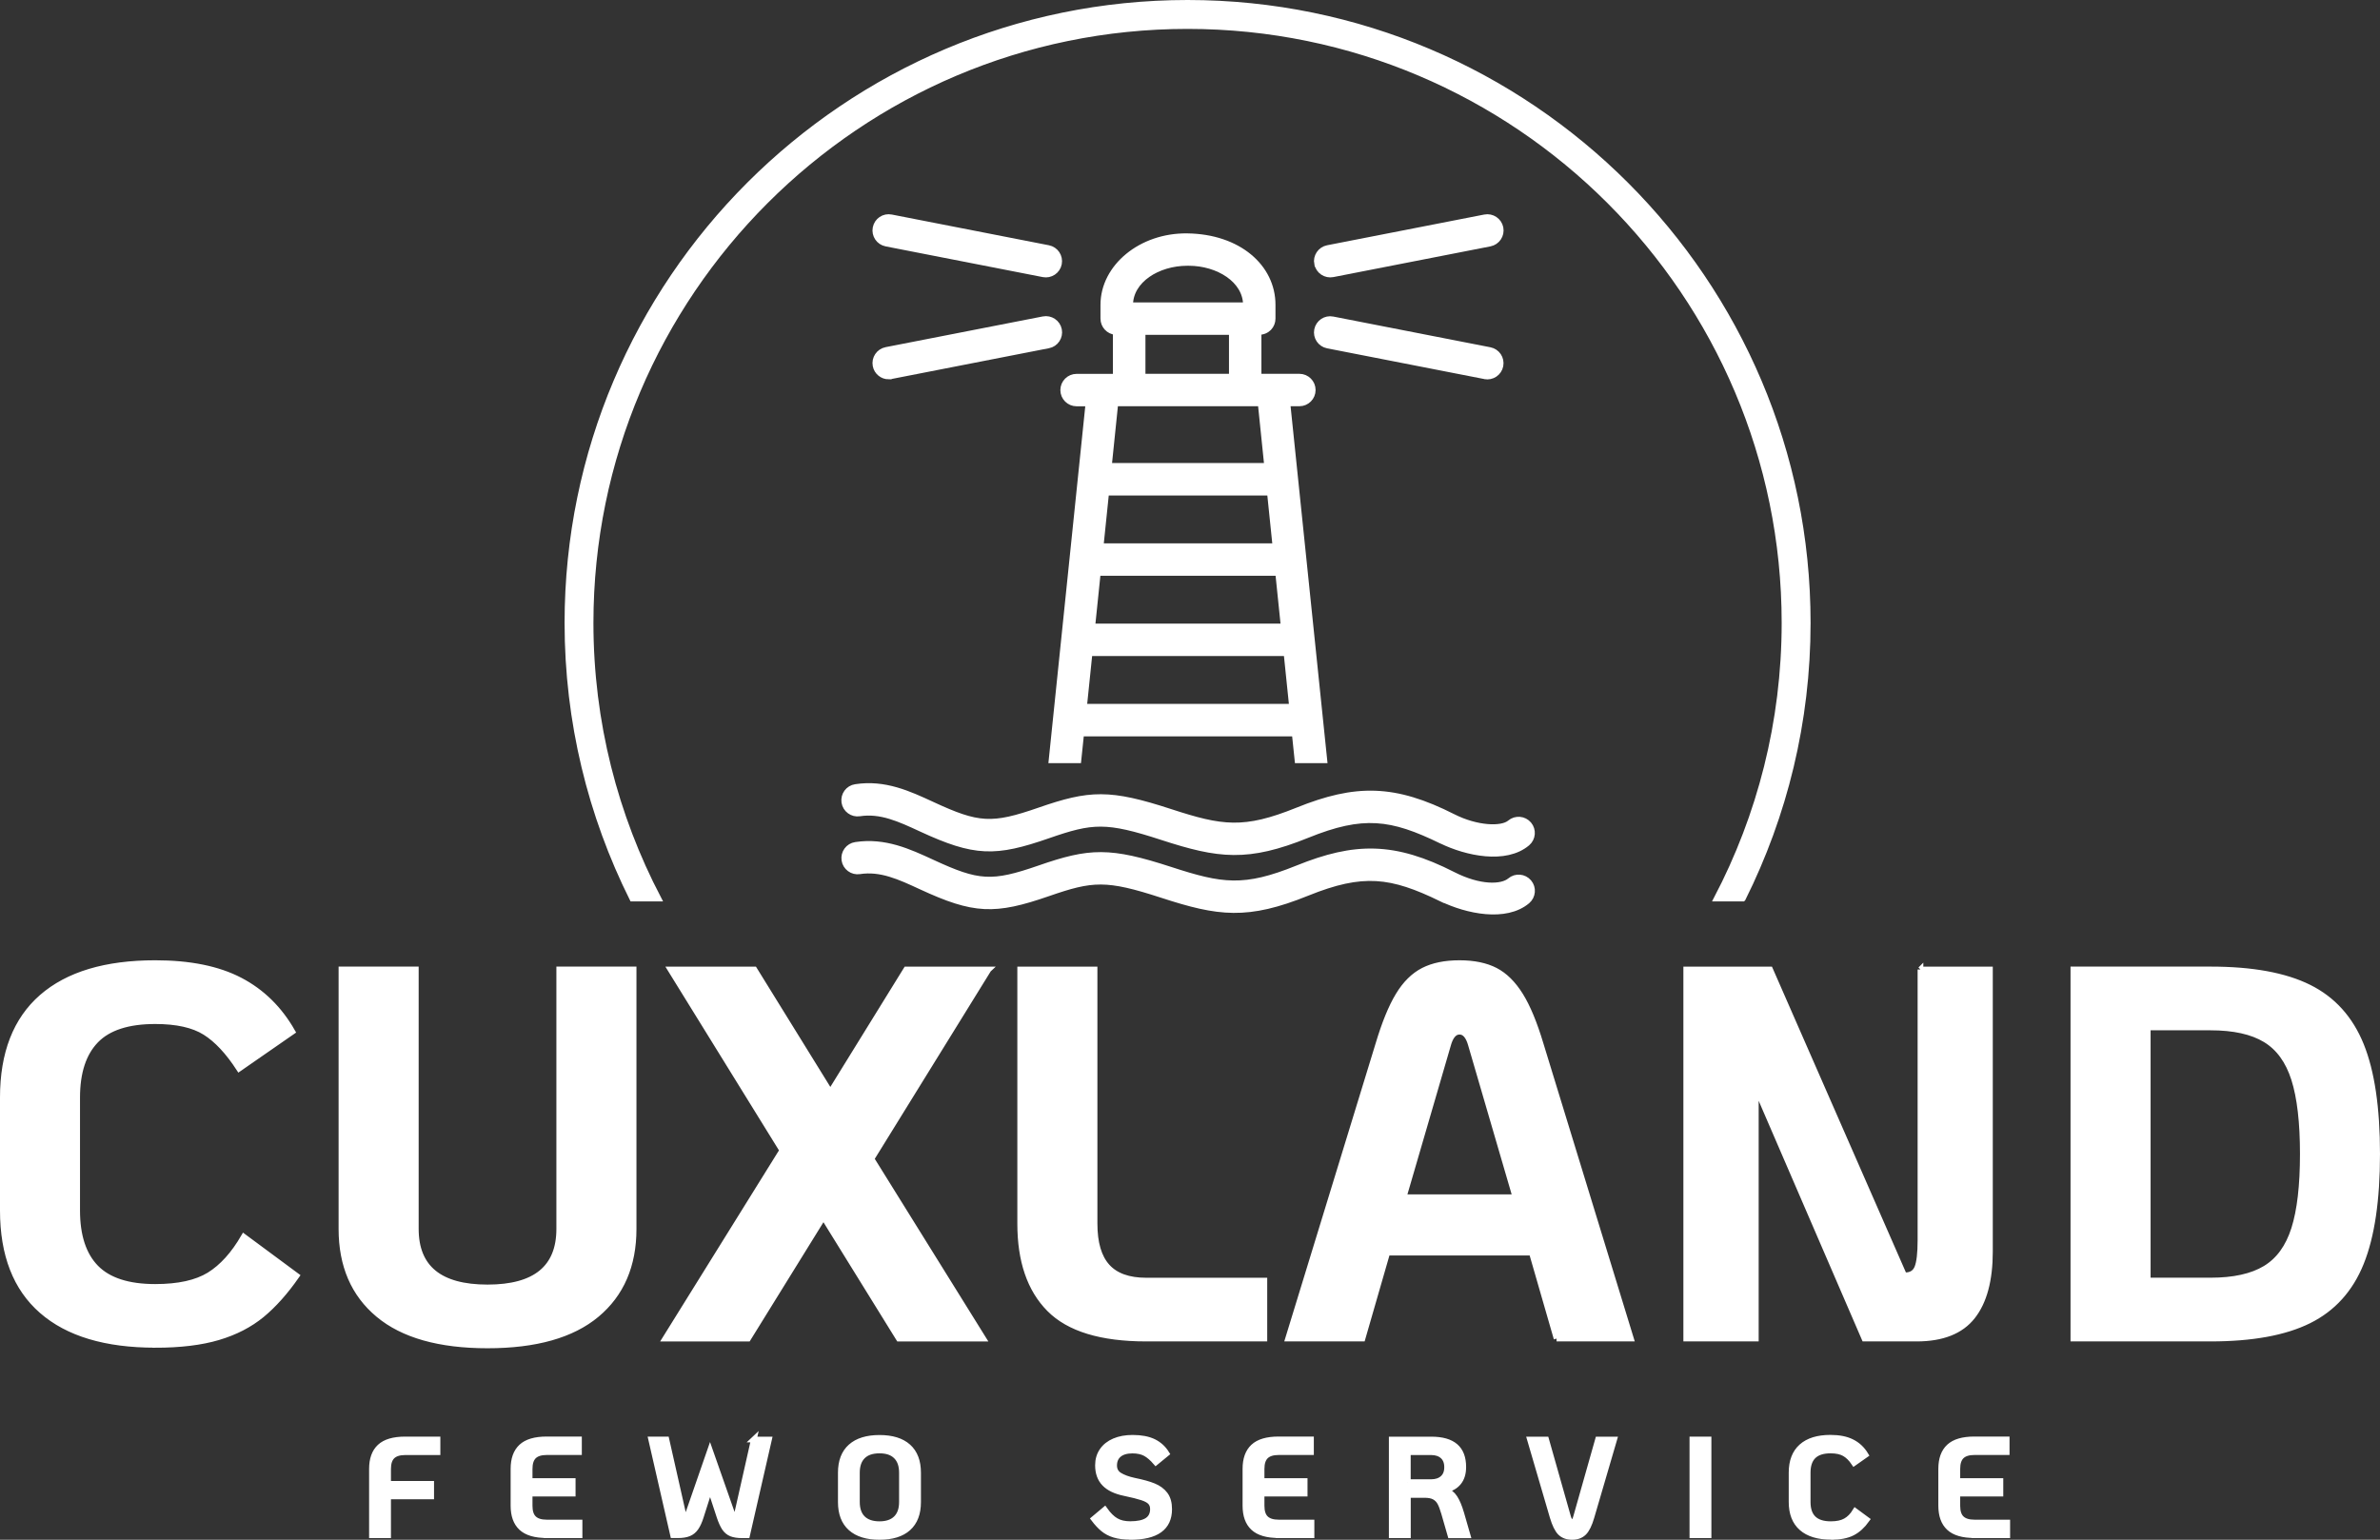 <svg xmlns="http://www.w3.org/2000/svg" id="Ebene_2" data-name="Ebene 2" viewBox="0 0 418.22 270.63"><rect x="0" y="0" width="418.22" height="270.63" fill="#333333" stroke="none"/><defs><style>      .cls-1 {        fill: #fff;        stroke: #fff;        stroke-miterlimit: 10;      }    </style></defs><g id="Ebene_1-2" data-name="Ebene 1-2"><path class="cls-1" d="m226.24,70.9h2.09c1.3,0,2.35-1.05,2.35-2.35s-1.05-2.35-2.35-2.35h-7.17v-7.85c1.56,0,2.47-1.15,2.47-2.35v-2.43c0-6.64-6-11.93-15-12.05-8.13-.11-14.75,5.41-14.75,12.05v2.43c0,1.24.96,2.26,2.18,2.35v7.86h-6.88c-1.3,0-2.35,1.06-2.35,2.35s1.05,2.35,2.35,2.35h2.08l-6.48,62.72h4.72l.49-4.7h37.52l.49,4.7h4.72l-6.49-62.72h0Zm-17.6-24.69h.25c5.14,0,10.05,2.99,10.05,7.44h-20.35c0-4.42,4.86-7.44,10.05-7.44h0Zm7.82,12.14v7.85h-15.68v-7.85h15.68Zm-20.46,12.55h25.53l1.13,10.98h-27.8l1.13-10.98h0Zm-1.62,15.69h28.77l.97,9.41h-30.71l.97-9.41h0Zm-1.46,14.11h31.68l.97,9.41h-33.63l.97-9.41h0Zm-2.43,23.52l.97-9.41h34.61l.97,9.41h-36.55Z"></path><path class="cls-1" d="m183.33,48.21l-27.62-5.4c-1.27-.25-2.1-1.48-1.85-2.76.25-1.27,1.47-2.11,2.76-1.85l27.61,5.4c1.27.25,2.1,1.48,1.85,2.76s-1.49,2.1-2.76,1.85h0Z"></path><path class="cls-1" d="m156.16,66.17c-1.1,0-2.08-.78-2.3-1.9-.25-1.27.58-2.51,1.85-2.76l27.62-5.4c1.27-.25,2.51.58,2.76,1.85.25,1.27-.58,2.51-1.85,2.75l-27.61,5.4c-.15.03-.3.05-.45.05h-.02Z"></path><path class="cls-1" d="m260.91,66.13l-27.62-5.4c-1.27-.25-2.1-1.48-1.85-2.75s1.48-2.11,2.76-1.85l27.61,5.4c1.27.25,2.1,1.48,1.85,2.76-.25,1.26-1.47,2.1-2.76,1.85h.01Z"></path><path class="cls-1" d="m231.44,46.36c-.25-1.27.58-2.51,1.85-2.76l27.62-5.4c1.27-.25,2.51.58,2.76,1.85.25,1.27-.58,2.51-1.85,2.76l-27.61,5.4c-1.26.25-2.5-.57-2.76-1.85h-.01Z"></path><path class="cls-1" d="m253.29,147.79c-8.8-4.29-13.78-4.97-23.56-1.01-10.51,4.25-15.55,3.62-25.53.37-9.78-3.19-12.24-3-20.03-.29-9.28,3.23-12.87,3.2-22.32-1.18-3.8-1.76-7.08-3.28-10.81-2.71-1.27.2-2.48-.69-2.67-1.97s.68-2.48,1.97-2.67c5.13-.79,9.38,1.19,13.49,3.09,8.07,3.74,10.47,3.91,18.81,1.01,8.86-3.08,12.35-3.23,23.03.26,9.02,2.94,12.91,3.54,22.31-.26,10.27-4.15,17.05-4.09,27.38,1.14,4.11,2.08,8.52,2.28,9.98,1.04.99-.83,2.47-.71,3.31.28s.71,2.47-.28,3.31c-3.8,3.2-10.65,1.74-15.06-.41h-.02Z"></path><path class="cls-1" d="m253.29,157.96c-8.83-4.3-13.8-4.95-23.56-1.01-10.55,4.27-15.59,3.61-25.52.37-9.79-3.19-12.25-2.99-20.03-.29-9.42,3.27-13.02,3.12-22.32-1.18-3.8-1.76-7.08-3.28-10.81-2.71-1.27.2-2.48-.69-2.67-1.97s.68-2.48,1.97-2.67c5.12-.78,9.38,1.19,13.49,3.09,8.07,3.74,10.46,3.91,18.81,1.01,8.86-3.08,12.34-3.22,23.03.26,9.03,2.94,12.92,3.54,22.31-.26,10.11-4.09,17-4.15,27.37,1.14,4.63,2.36,8.52,2.28,9.99,1.04.99-.84,2.47-.71,3.31.28s.71,2.47-.28,3.31c-3.79,3.19-10.62,1.75-15.07-.42h-.02Z"></path><path class="cls-1" d="m306.26,157.93c7.28-14.61,11.4-31.05,11.4-48.45C317.66,49.39,268.78.5,208.69.5s-108.98,48.89-108.98,108.98c0,17.4,4.12,33.85,11.4,48.45h4.58c-7.59-14.51-11.91-30.98-11.91-48.45,0-57.84,47.06-104.9,104.9-104.9s104.9,47.06,104.9,104.9c0,17.47-4.32,33.95-11.91,48.45h4.59Z"></path><path class="cls-1" d="m27.28,236.38c4.39,0,8.08-.45,11.07-1.34,3-.89,5.54-2.21,7.65-3.94,2.1-1.73,4.14-4.02,6.12-6.86l-9.27-6.86c-1.79,3.09-3.82,5.33-6.07,6.72-2.26,1.39-5.42,2.09-9.5,2.09-4.76,0-8.23-1.13-10.43-3.38-2.19-2.25-3.29-5.61-3.29-10.06v-19.83c0-4.45,1.1-7.8,3.29-10.06,2.19-2.26,5.67-3.38,10.43-3.38,3.77,0,6.69.65,8.76,1.95,2.07,1.3,4.06,3.43,5.98,6.39l9.36-6.49c-2.29-4.02-5.36-7.03-9.22-9.04s-8.82-3.01-14.87-3.01c-8.71,0-15.35,1.99-19.93,5.98-4.57,3.99-6.86,9.87-6.86,17.65v19.83c0,7.79,2.29,13.67,6.86,17.65,4.57,3.99,11.21,5.98,19.93,5.98h-.01Zm58.39.09c8.46,0,14.86-1.81,19.18-5.42s6.49-8.63,6.49-15.06v-45.6h-13.07v45.6c0,6.86-4.2,10.29-12.6,10.29s-12.6-3.43-12.6-10.29v-45.6h-13.07v45.6c0,6.43,2.16,11.45,6.49,15.06,4.32,3.61,10.72,5.42,19.18,5.42h0Zm88.04-66.07h-14.46l-13.34,21.59-13.35-21.59h-14.74l19.65,31.79-20.57,33.09h14.55l13.25-21.41,13.25,21.41h14.83l-19.65-31.6,20.57-33.27h0Zm27.71,64.87h20.76v-10.19h-20.76c-3.09,0-5.38-.82-6.86-2.46s-2.22-4.15-2.22-7.55v-44.67h-13.07v44.67c0,6.55,1.71,11.55,5.14,15.01,3.43,3.46,9.1,5.19,17.01,5.19h0Zm72.1,0h13.07l-15.85-51.71c-1.11-3.71-2.3-6.58-3.57-8.62-1.27-2.04-2.73-3.49-4.4-4.36-1.67-.86-3.77-1.3-6.3-1.3s-4.65.43-6.35,1.3c-1.7.87-3.17,2.32-4.4,4.36-1.24,2.04-2.41,4.91-3.52,8.62l-15.85,51.71h13.07l4.36-15.11h25.39l4.36,15.11h0Zm-26.87-24.84l7.78-26.69c.43-1.61,1.11-2.41,2.04-2.41s1.61.8,2.04,2.41l7.79,26.69h-19.65Zm90.82-40.03v47.54c0,2.35-.19,3.97-.56,4.87s-1.08,1.34-2.13,1.34h-.19l-23.54-53.75h-14.74v64.87h12.23v-44.21l19.09,44.21h9.17c4.51,0,7.78-1.3,9.82-3.89s3.06-6.4,3.06-11.4v-49.58h-12.23.02Zm26.87,64.87h24.1c7.29,0,13.05-1.05,17.28-3.15,4.23-2.1,7.29-5.48,9.17-10.15,1.88-4.66,2.83-11.04,2.83-19.14s-.94-14.47-2.83-19.14c-1.89-4.66-4.94-8.05-9.17-10.15-4.23-2.1-9.99-3.15-17.28-3.15h-24.1v64.87h0Zm13.07-10.2v-44.48h11.03c4.08,0,7.29.71,9.64,2.13s4.03,3.74,5.05,6.95c1.02,3.21,1.53,7.6,1.53,13.16s-.51,9.95-1.53,13.16-2.7,5.53-5.05,6.95c-2.35,1.42-5.56,2.13-9.64,2.13h-11.03Z"></path><path class="cls-1" d="m65.36,269.84h2.84v-6.83h7.57v-2.21h-7.57v-2.62c0-1.01.24-1.75.73-2.23.49-.47,1.25-.71,2.27-.71h5.68v-2.24h-5.68c-2.04,0-3.52.44-4.45,1.31s-1.39,2.16-1.39,3.86v11.66h0Zm30.71,0h5.77v-2.24h-5.77c-1.03,0-1.78-.24-2.27-.71s-.73-1.21-.73-2.23v-2.14h7.57v-2.21h-7.57v-2.14c0-1.01.24-1.75.73-2.23.49-.47,1.25-.71,2.27-.71h5.67v-2.24h-5.67c-2.04,0-3.52.44-4.45,1.31s-1.39,2.16-1.39,3.86v6.49c0,1.7.46,2.99,1.39,3.86s2.41,1.31,4.45,1.31h0v.02Zm36.4-16.84l-3.2,14.19c-.24-.21-.44-.58-.6-1.11l-3.9-11.11-3.85,11.11c-.19.54-.4.91-.62,1.11l-3.2-14.19h-2.67l3.85,16.83h.84c.79,0,1.42-.1,1.91-.3.49-.2.9-.53,1.23-1,.33-.46.63-1.12.9-1.97l1.61-5.05,1.66,5.05c.29.87.59,1.53.9,2,.31.46.71.79,1.19.99.48.19,1.12.29,1.92.29h.84l3.85-16.83h-2.67,0Zm22.08,17.13c2.2,0,3.88-.52,5.04-1.56,1.16-1.04,1.74-2.57,1.74-4.57v-5.15c0-2-.58-3.53-1.74-4.57-1.16-1.04-2.84-1.56-5.04-1.56s-3.88.52-5.05,1.56-1.75,2.57-1.75,4.57v5.15c0,2,.58,3.53,1.75,4.57s2.85,1.56,5.05,1.56h0Zm0-2.24c-1.28,0-2.26-.33-2.95-1-.68-.67-1.02-1.63-1.02-2.9v-5.15c0-1.27.34-2.23,1.02-2.9.68-.67,1.66-1,2.95-1s2.24.33,2.92,1c.68.67,1.02,1.63,1.02,2.9v5.15c0,1.27-.34,2.23-1.02,2.9-.68.67-1.66,1-2.92,1h0Zm44.1,2.24c4.54,0,6.8-1.63,6.8-4.88,0-1.07-.24-1.93-.72-2.57s-1.15-1.13-2-1.48-1.99-.66-3.41-.95c-1.11-.24-1.97-.56-2.6-.95s-.94-.97-.94-1.72c0-.83.28-1.48.84-1.94s1.35-.69,2.38-.69c.91,0,1.67.17,2.27.49.6.33,1.21.85,1.84,1.58l1.88-1.54c-.56-.91-1.32-1.6-2.27-2.07-.95-.46-2.19-.7-3.69-.7-1.23,0-2.31.2-3.22.59s-1.62.95-2.12,1.68-.75,1.58-.75,2.56c0,1.33.38,2.4,1.15,3.2.77.8,1.94,1.36,3.51,1.68,1.38.29,2.42.55,3.11.78.7.23,1.19.5,1.47.82.28.31.42.72.42,1.21,0,.9-.33,1.56-.99,2-.66.43-1.66.65-3.01.65-.99,0-1.82-.19-2.49-.58-.67-.38-1.33-1.03-1.98-1.95l-1.92,1.61c.56.74,1.11,1.33,1.66,1.78s1.2.79,1.96,1.02c.76.23,1.7.35,2.8.35h0l.02.02Zm26.04-.29h5.77v-2.24h-5.77c-1.03,0-1.78-.24-2.27-.71s-.73-1.21-.73-2.23v-2.14h7.57v-2.21h-7.57v-2.14c0-1.01.24-1.75.73-2.23.49-.47,1.25-.71,2.27-.71h5.68v-2.24h-5.68c-2.04,0-3.52.44-4.45,1.31s-1.39,2.16-1.39,3.86v6.49c0,1.7.46,2.99,1.39,3.86s2.41,1.31,4.45,1.31h0v.02Zm32.06-3.92c-.32-1.11-.69-1.99-1.11-2.65s-1.02-1.12-1.8-1.39c1.04-.18,1.85-.61,2.43-1.3s.86-1.6.86-2.74c0-1.62-.46-2.83-1.39-3.63-.93-.8-2.34-1.2-4.23-1.2h-6.95v16.83h2.84v-7.09h2.93c.72,0,1.3.11,1.72.34s.76.56,1,1,.47,1.05.7,1.84l1.13,3.92h3.01l-1.13-3.92h0Zm-9.36-5.41v-5.27h4.11c.83,0,1.51.22,2.02.67.51.45.77,1.11.77,1.97s-.26,1.5-.77,1.95c-.51.45-1.19.67-2.02.67h-4.11Zm28.88,9.62c.86,0,1.55-.26,2.06-.77.51-.51.95-1.42,1.33-2.72l3.99-13.63h-2.84l-3.85,13.59c-.08.32-.18.55-.29.7-.11.14-.25.22-.41.22-.18,0-.32-.07-.42-.22-.11-.14-.21-.38-.3-.7l-3.85-13.59h-2.84l3.99,13.63c.39,1.3.83,2.2,1.33,2.72.51.51,1.2.77,2.08.77h.02Zm21.12-.29h2.84v-16.83h-2.84v16.83h0Zm24.35.29c1.56,0,2.81-.24,3.75-.72.95-.48,1.79-1.25,2.55-2.31l-2.02-1.49c-.48.79-1.05,1.36-1.71,1.73-.66.37-1.52.55-2.6.55-2.71,0-4.06-1.3-4.06-3.9v-5.15c0-2.6,1.34-3.9,4.02-3.9,1.01,0,1.82.17,2.44.52s1.18.9,1.7,1.67l2.02-1.42c-.61-1.01-1.41-1.76-2.41-2.26-.99-.5-2.25-.75-3.77-.75-2.21,0-3.9.52-5.07,1.56s-1.76,2.57-1.76,4.57v5.15c0,2,.59,3.53,1.78,4.57s2.9,1.56,5.15,1.56h0v.02Zm25.21-.29h5.77v-2.24h-5.77c-1.03,0-1.78-.24-2.27-.71s-.73-1.21-.73-2.23v-2.14h7.57v-2.21h-7.57v-2.14c0-1.01.24-1.75.73-2.23.49-.47,1.25-.71,2.27-.71h5.67v-2.24h-5.67c-2.04,0-3.52.44-4.45,1.31-.93.87-1.39,2.16-1.39,3.86v6.49c0,1.7.46,2.99,1.39,3.86.93.87,2.41,1.31,4.45,1.31h0v.02Z"></path></g></svg>